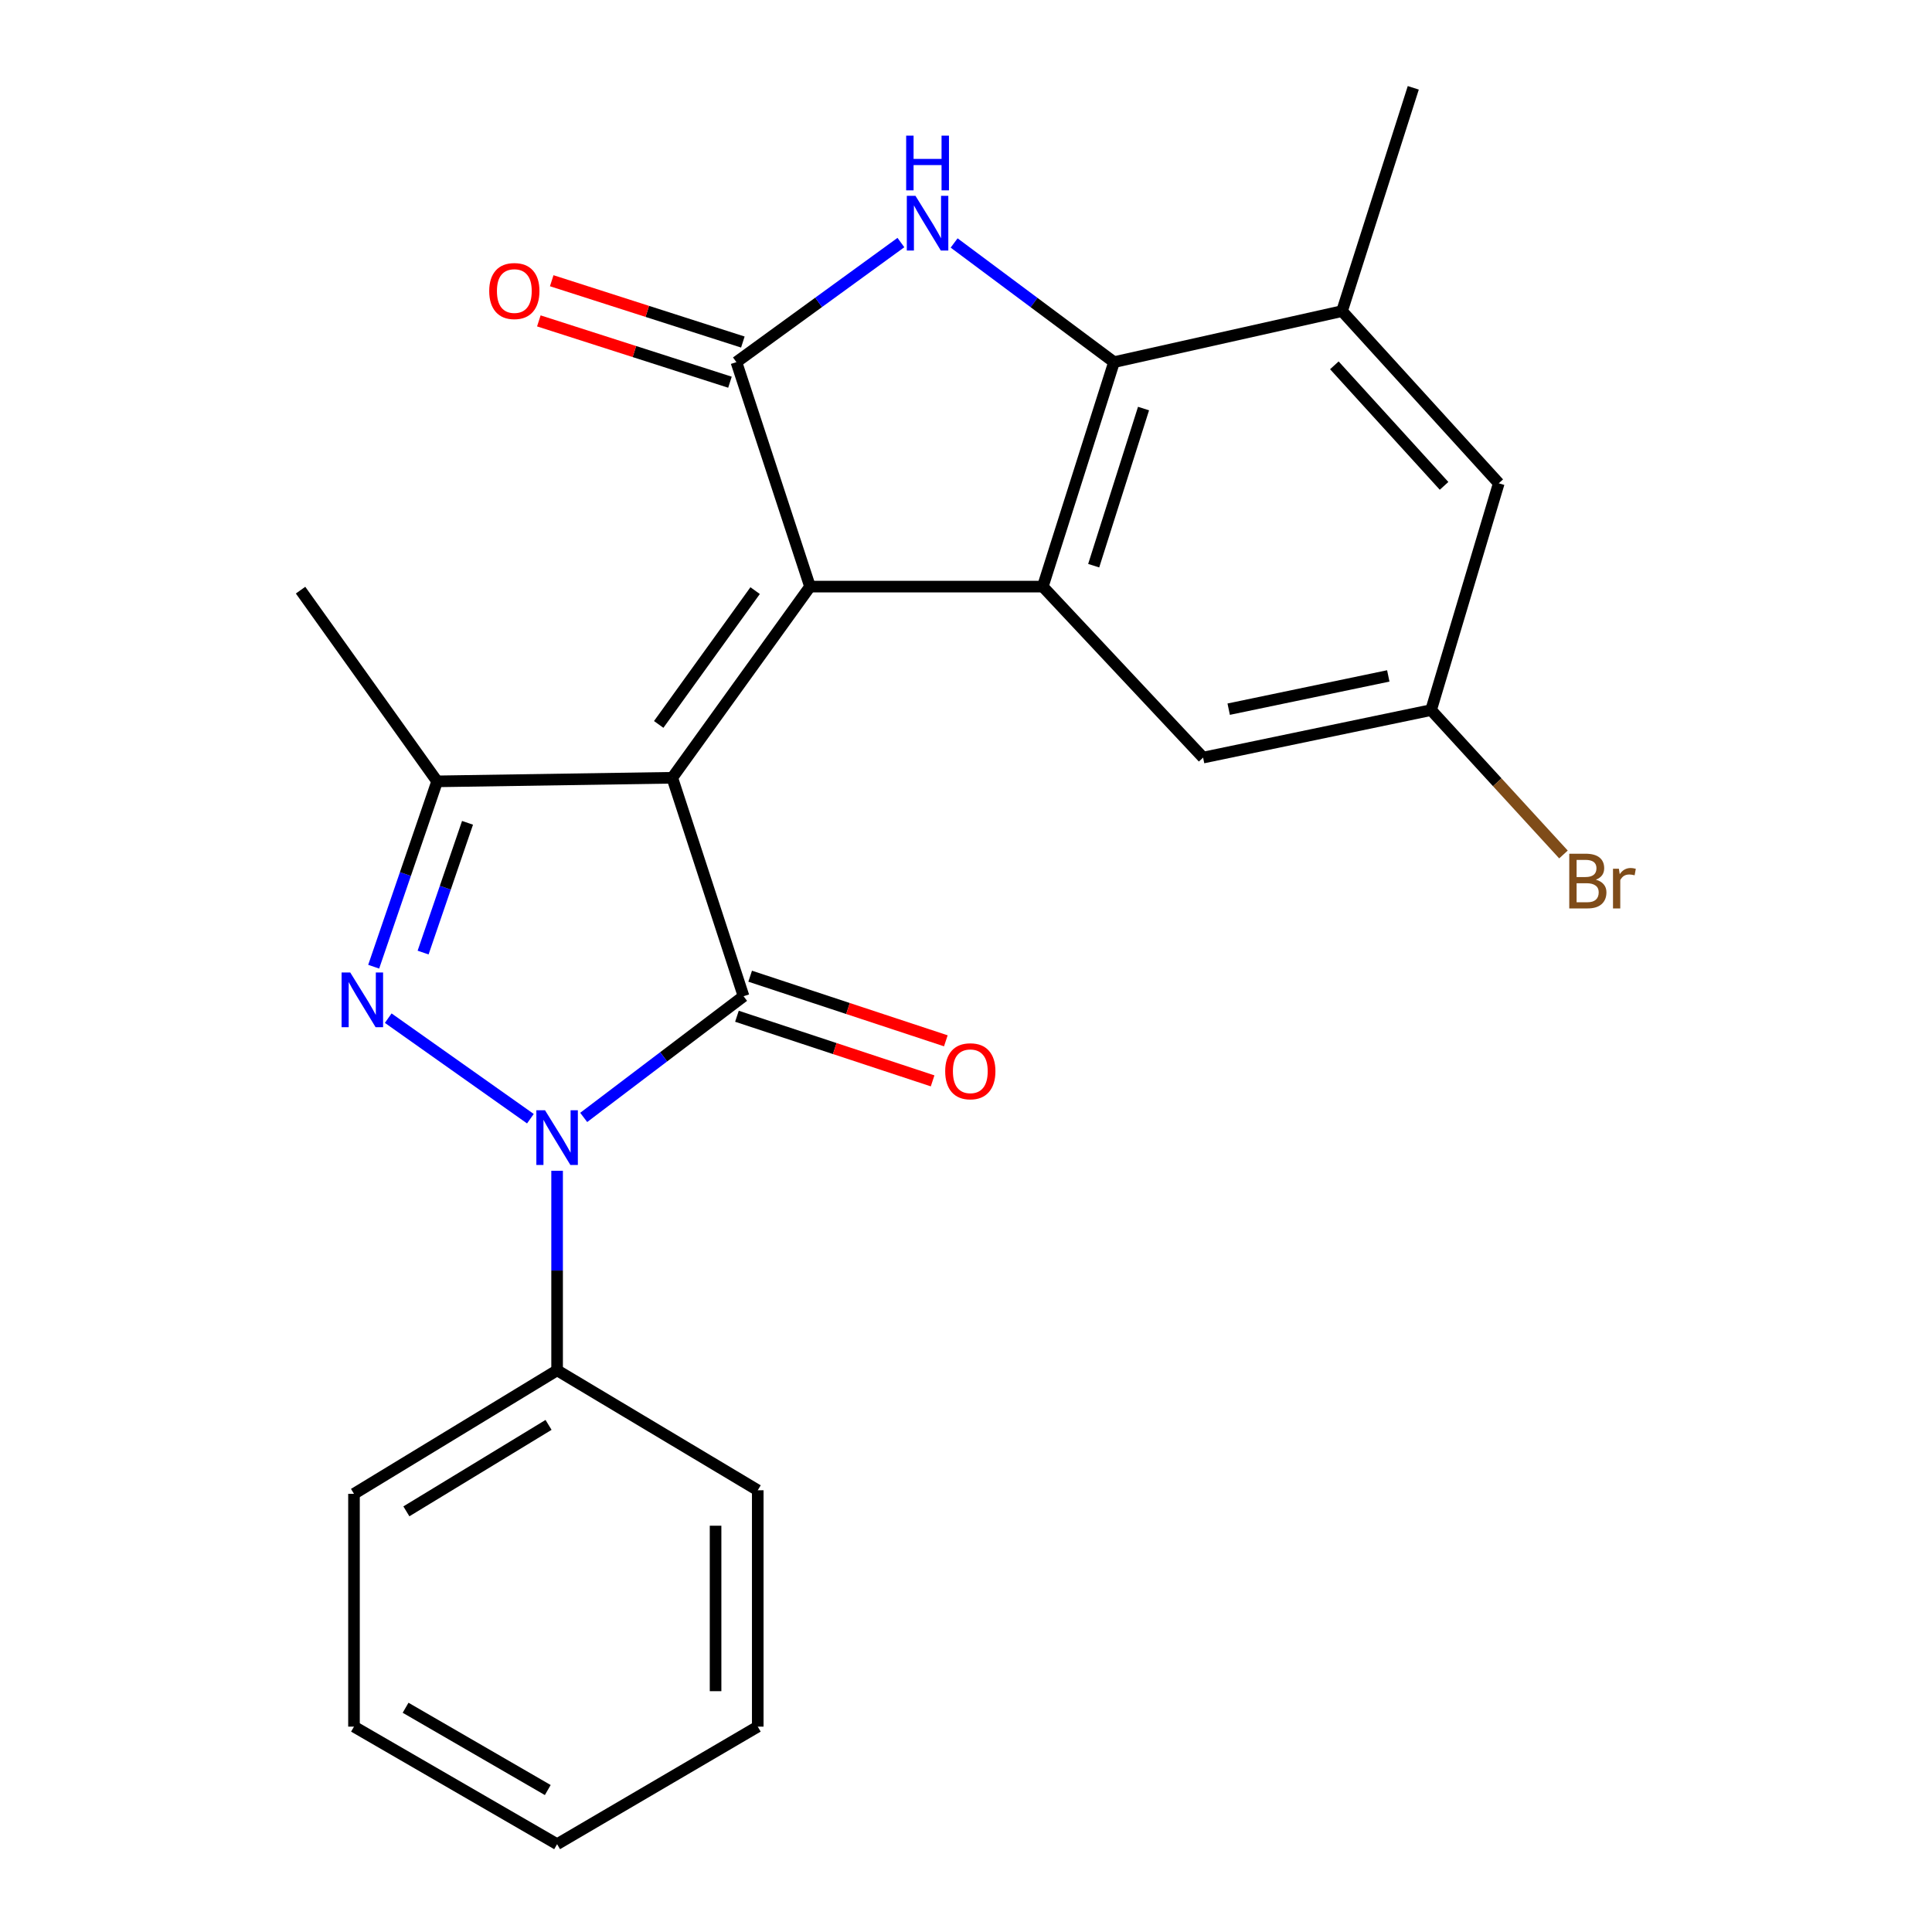 <?xml version='1.0' encoding='iso-8859-1'?>
<svg version='1.1' baseProfile='full'
              xmlns='http://www.w3.org/2000/svg'
                      xmlns:rdkit='http://www.rdkit.org/xml'
                      xmlns:xlink='http://www.w3.org/1999/xlink'
                  xml:space='preserve'
width='1000px' height='1000px' viewBox='0 0 1000 1000'>
<!-- END OF HEADER -->
<rect style='opacity:1.0;fill:#FFFFFF;stroke:none' width='1000' height='1000' x='0' y='0'> </rect>
<path class='bond-0' d='M 347.962,402.572 L 419.262,303.628' style='fill:none;fill-rule:evenodd;stroke:#000000;stroke-width:6px;stroke-linecap:butt;stroke-linejoin:miter;stroke-opacity:1' />
<path class='bond-0' d='M 340.943,374.966 L 390.853,305.705' style='fill:none;fill-rule:evenodd;stroke:#000000;stroke-width:6px;stroke-linecap:butt;stroke-linejoin:miter;stroke-opacity:1' />
<path class='bond-1' d='M 347.962,402.572 L 384.862,515.648' style='fill:none;fill-rule:evenodd;stroke:#000000;stroke-width:6px;stroke-linecap:butt;stroke-linejoin:miter;stroke-opacity:1' />
<path class='bond-5' d='M 347.962,402.572 L 226.263,404.428' style='fill:none;fill-rule:evenodd;stroke:#000000;stroke-width:6px;stroke-linecap:butt;stroke-linejoin:miter;stroke-opacity:1' />
<path class='bond-4' d='M 419.262,303.628 L 381.162,187.436' style='fill:none;fill-rule:evenodd;stroke:#000000;stroke-width:6px;stroke-linecap:butt;stroke-linejoin:miter;stroke-opacity:1' />
<path class='bond-7' d='M 419.262,303.628 L 539.749,303.628' style='fill:none;fill-rule:evenodd;stroke:#000000;stroke-width:6px;stroke-linecap:butt;stroke-linejoin:miter;stroke-opacity:1' />
<path class='bond-2' d='M 384.862,515.648 L 343.493,547.012' style='fill:none;fill-rule:evenodd;stroke:#000000;stroke-width:6px;stroke-linecap:butt;stroke-linejoin:miter;stroke-opacity:1' />
<path class='bond-2' d='M 343.493,547.012 L 302.123,578.377' style='fill:none;fill-rule:evenodd;stroke:#0000FF;stroke-width:6px;stroke-linecap:butt;stroke-linejoin:miter;stroke-opacity:1' />
<path class='bond-10' d='M 381.439,526.014 L 432.078,542.735' style='fill:none;fill-rule:evenodd;stroke:#000000;stroke-width:6px;stroke-linecap:butt;stroke-linejoin:miter;stroke-opacity:1' />
<path class='bond-10' d='M 432.078,542.735 L 482.718,559.456' style='fill:none;fill-rule:evenodd;stroke:#FF0000;stroke-width:6px;stroke-linecap:butt;stroke-linejoin:miter;stroke-opacity:1' />
<path class='bond-10' d='M 388.285,505.281 L 438.924,522.002' style='fill:none;fill-rule:evenodd;stroke:#000000;stroke-width:6px;stroke-linecap:butt;stroke-linejoin:miter;stroke-opacity:1' />
<path class='bond-10' d='M 438.924,522.002 L 489.564,538.723' style='fill:none;fill-rule:evenodd;stroke:#FF0000;stroke-width:6px;stroke-linecap:butt;stroke-linejoin:miter;stroke-opacity:1' />
<path class='bond-12' d='M 288.356,605.987 L 288.356,657.632' style='fill:none;fill-rule:evenodd;stroke:#0000FF;stroke-width:6px;stroke-linecap:butt;stroke-linejoin:miter;stroke-opacity:1' />
<path class='bond-12' d='M 288.356,657.632 L 288.356,709.278' style='fill:none;fill-rule:evenodd;stroke:#000000;stroke-width:6px;stroke-linecap:butt;stroke-linejoin:miter;stroke-opacity:1' />
<path class='bond-24' d='M 274.529,579.036 L 200.947,526.995' style='fill:none;fill-rule:evenodd;stroke:#0000FF;stroke-width:6px;stroke-linecap:butt;stroke-linejoin:miter;stroke-opacity:1' />
<path class='bond-3' d='M 193.415,500.367 L 209.839,452.398' style='fill:none;fill-rule:evenodd;stroke:#0000FF;stroke-width:6px;stroke-linecap:butt;stroke-linejoin:miter;stroke-opacity:1' />
<path class='bond-3' d='M 209.839,452.398 L 226.263,404.428' style='fill:none;fill-rule:evenodd;stroke:#000000;stroke-width:6px;stroke-linecap:butt;stroke-linejoin:miter;stroke-opacity:1' />
<path class='bond-3' d='M 218.999,493.049 L 230.495,459.47' style='fill:none;fill-rule:evenodd;stroke:#0000FF;stroke-width:6px;stroke-linecap:butt;stroke-linejoin:miter;stroke-opacity:1' />
<path class='bond-3' d='M 230.495,459.47 L 241.992,425.891' style='fill:none;fill-rule:evenodd;stroke:#000000;stroke-width:6px;stroke-linecap:butt;stroke-linejoin:miter;stroke-opacity:1' />
<path class='bond-6' d='M 381.162,187.436 L 423.735,156.491' style='fill:none;fill-rule:evenodd;stroke:#000000;stroke-width:6px;stroke-linecap:butt;stroke-linejoin:miter;stroke-opacity:1' />
<path class='bond-6' d='M 423.735,156.491 L 466.308,125.546' style='fill:none;fill-rule:evenodd;stroke:#0000FF;stroke-width:6px;stroke-linecap:butt;stroke-linejoin:miter;stroke-opacity:1' />
<path class='bond-13' d='M 384.497,177.04 L 335.034,161.172' style='fill:none;fill-rule:evenodd;stroke:#000000;stroke-width:6px;stroke-linecap:butt;stroke-linejoin:miter;stroke-opacity:1' />
<path class='bond-13' d='M 335.034,161.172 L 285.571,145.304' style='fill:none;fill-rule:evenodd;stroke:#FF0000;stroke-width:6px;stroke-linecap:butt;stroke-linejoin:miter;stroke-opacity:1' />
<path class='bond-13' d='M 377.827,197.831 L 328.364,181.963' style='fill:none;fill-rule:evenodd;stroke:#000000;stroke-width:6px;stroke-linecap:butt;stroke-linejoin:miter;stroke-opacity:1' />
<path class='bond-13' d='M 328.364,181.963 L 278.902,166.094' style='fill:none;fill-rule:evenodd;stroke:#FF0000;stroke-width:6px;stroke-linecap:butt;stroke-linejoin:miter;stroke-opacity:1' />
<path class='bond-17' d='M 226.263,404.428 L 155.569,305.46' style='fill:none;fill-rule:evenodd;stroke:#000000;stroke-width:6px;stroke-linecap:butt;stroke-linejoin:miter;stroke-opacity:1' />
<path class='bond-25' d='M 493.855,125.763 L 535.233,156.599' style='fill:none;fill-rule:evenodd;stroke:#0000FF;stroke-width:6px;stroke-linecap:butt;stroke-linejoin:miter;stroke-opacity:1' />
<path class='bond-25' d='M 535.233,156.599 L 576.612,187.436' style='fill:none;fill-rule:evenodd;stroke:#000000;stroke-width:6px;stroke-linecap:butt;stroke-linejoin:miter;stroke-opacity:1' />
<path class='bond-8' d='M 539.749,303.628 L 576.612,187.436' style='fill:none;fill-rule:evenodd;stroke:#000000;stroke-width:6px;stroke-linecap:butt;stroke-linejoin:miter;stroke-opacity:1' />
<path class='bond-8' d='M 566.09,292.802 L 591.894,211.467' style='fill:none;fill-rule:evenodd;stroke:#000000;stroke-width:6px;stroke-linecap:butt;stroke-linejoin:miter;stroke-opacity:1' />
<path class='bond-11' d='M 539.749,303.628 L 622.718,392.128' style='fill:none;fill-rule:evenodd;stroke:#000000;stroke-width:6px;stroke-linecap:butt;stroke-linejoin:miter;stroke-opacity:1' />
<path class='bond-9' d='M 576.612,187.436 L 694.636,161.029' style='fill:none;fill-rule:evenodd;stroke:#000000;stroke-width:6px;stroke-linecap:butt;stroke-linejoin:miter;stroke-opacity:1' />
<path class='bond-18' d='M 694.636,161.029 L 731.511,45.455' style='fill:none;fill-rule:evenodd;stroke:#000000;stroke-width:6px;stroke-linecap:butt;stroke-linejoin:miter;stroke-opacity:1' />
<path class='bond-26' d='M 694.636,161.029 L 775.761,250.147' style='fill:none;fill-rule:evenodd;stroke:#000000;stroke-width:6px;stroke-linecap:butt;stroke-linejoin:miter;stroke-opacity:1' />
<path class='bond-26' d='M 690.659,189.094 L 747.446,251.477' style='fill:none;fill-rule:evenodd;stroke:#000000;stroke-width:6px;stroke-linecap:butt;stroke-linejoin:miter;stroke-opacity:1' />
<path class='bond-15' d='M 622.718,392.128 L 740.73,367.541' style='fill:none;fill-rule:evenodd;stroke:#000000;stroke-width:6px;stroke-linecap:butt;stroke-linejoin:miter;stroke-opacity:1' />
<path class='bond-15' d='M 635.966,367.065 L 718.575,349.854' style='fill:none;fill-rule:evenodd;stroke:#000000;stroke-width:6px;stroke-linecap:butt;stroke-linejoin:miter;stroke-opacity:1' />
<path class='bond-19' d='M 288.356,709.278 L 183.225,773.203' style='fill:none;fill-rule:evenodd;stroke:#000000;stroke-width:6px;stroke-linecap:butt;stroke-linejoin:miter;stroke-opacity:1' />
<path class='bond-19' d='M 283.93,737.522 L 210.339,782.27' style='fill:none;fill-rule:evenodd;stroke:#000000;stroke-width:6px;stroke-linecap:butt;stroke-linejoin:miter;stroke-opacity:1' />
<path class='bond-20' d='M 288.356,709.278 L 392.212,771.359' style='fill:none;fill-rule:evenodd;stroke:#000000;stroke-width:6px;stroke-linecap:butt;stroke-linejoin:miter;stroke-opacity:1' />
<path class='bond-14' d='M 775.761,250.147 L 740.73,367.541' style='fill:none;fill-rule:evenodd;stroke:#000000;stroke-width:6px;stroke-linecap:butt;stroke-linejoin:miter;stroke-opacity:1' />
<path class='bond-16' d='M 740.73,367.541 L 774.988,404.908' style='fill:none;fill-rule:evenodd;stroke:#000000;stroke-width:6px;stroke-linecap:butt;stroke-linejoin:miter;stroke-opacity:1' />
<path class='bond-16' d='M 774.988,404.908 L 809.246,442.274' style='fill:none;fill-rule:evenodd;stroke:#7F4C19;stroke-width:6px;stroke-linecap:butt;stroke-linejoin:miter;stroke-opacity:1' />
<path class='bond-22' d='M 183.225,773.203 L 183.225,893.702' style='fill:none;fill-rule:evenodd;stroke:#000000;stroke-width:6px;stroke-linecap:butt;stroke-linejoin:miter;stroke-opacity:1' />
<path class='bond-21' d='M 392.212,771.359 L 392.212,893.702' style='fill:none;fill-rule:evenodd;stroke:#000000;stroke-width:6px;stroke-linecap:butt;stroke-linejoin:miter;stroke-opacity:1' />
<path class='bond-21' d='M 370.378,789.71 L 370.378,875.35' style='fill:none;fill-rule:evenodd;stroke:#000000;stroke-width:6px;stroke-linecap:butt;stroke-linejoin:miter;stroke-opacity:1' />
<path class='bond-23' d='M 392.212,893.702 L 288.356,954.545' style='fill:none;fill-rule:evenodd;stroke:#000000;stroke-width:6px;stroke-linecap:butt;stroke-linejoin:miter;stroke-opacity:1' />
<path class='bond-27' d='M 183.225,893.702 L 288.356,954.545' style='fill:none;fill-rule:evenodd;stroke:#000000;stroke-width:6px;stroke-linecap:butt;stroke-linejoin:miter;stroke-opacity:1' />
<path class='bond-27' d='M 209.932,883.931 L 283.523,926.522' style='fill:none;fill-rule:evenodd;stroke:#000000;stroke-width:6px;stroke-linecap:butt;stroke-linejoin:miter;stroke-opacity:1' />
<path  class='atom-3' d='M 282.096 574.655
L 291.376 589.655
Q 292.296 591.135, 293.776 593.815
Q 295.256 596.495, 295.336 596.655
L 295.336 574.655
L 299.096 574.655
L 299.096 602.975
L 295.216 602.975
L 285.256 586.575
Q 284.096 584.655, 282.856 582.455
Q 281.656 580.255, 281.296 579.575
L 281.296 602.975
L 277.616 602.975
L 277.616 574.655
L 282.096 574.655
' fill='#0000FF'/>
<path  class='atom-4' d='M 181.284 503.356
L 190.564 518.356
Q 191.484 519.836, 192.964 522.516
Q 194.444 525.196, 194.524 525.356
L 194.524 503.356
L 198.284 503.356
L 198.284 531.676
L 194.404 531.676
L 184.444 515.276
Q 183.284 513.356, 182.044 511.156
Q 180.844 508.956, 180.484 508.276
L 180.484 531.676
L 176.804 531.676
L 176.804 503.356
L 181.284 503.356
' fill='#0000FF'/>
<path  class='atom-7' d='M 473.846 101.357
L 483.126 116.357
Q 484.046 117.837, 485.526 120.517
Q 487.006 123.197, 487.086 123.357
L 487.086 101.357
L 490.846 101.357
L 490.846 129.677
L 486.966 129.677
L 477.006 113.277
Q 475.846 111.357, 474.606 109.157
Q 473.406 106.957, 473.046 106.277
L 473.046 129.677
L 469.366 129.677
L 469.366 101.357
L 473.846 101.357
' fill='#0000FF'/>
<path  class='atom-7' d='M 469.026 70.205
L 472.866 70.205
L 472.866 82.245
L 487.346 82.245
L 487.346 70.205
L 491.186 70.205
L 491.186 98.525
L 487.346 98.525
L 487.346 85.445
L 472.866 85.445
L 472.866 98.525
L 469.026 98.525
L 469.026 70.205
' fill='#0000FF'/>
<path  class='atom-11' d='M 489.231 554.483
Q 489.231 547.683, 492.591 543.883
Q 495.951 540.083, 502.231 540.083
Q 508.511 540.083, 511.871 543.883
Q 515.231 547.683, 515.231 554.483
Q 515.231 561.363, 511.831 565.283
Q 508.431 569.163, 502.231 569.163
Q 495.991 569.163, 492.591 565.283
Q 489.231 561.403, 489.231 554.483
M 502.231 565.963
Q 506.551 565.963, 508.871 563.083
Q 511.231 560.163, 511.231 554.483
Q 511.231 548.923, 508.871 546.123
Q 506.551 543.283, 502.231 543.283
Q 497.911 543.283, 495.551 546.083
Q 493.231 548.883, 493.231 554.483
Q 493.231 560.203, 495.551 563.083
Q 497.911 565.963, 502.231 565.963
' fill='#FF0000'/>
<path  class='atom-14' d='M 253.219 150.641
Q 253.219 143.841, 256.579 140.041
Q 259.939 136.241, 266.219 136.241
Q 272.499 136.241, 275.859 140.041
Q 279.219 143.841, 279.219 150.641
Q 279.219 157.521, 275.819 161.441
Q 272.419 165.321, 266.219 165.321
Q 259.979 165.321, 256.579 161.441
Q 253.219 157.561, 253.219 150.641
M 266.219 162.121
Q 270.539 162.121, 272.859 159.241
Q 275.219 156.321, 275.219 150.641
Q 275.219 145.081, 272.859 142.281
Q 270.539 139.441, 266.219 139.441
Q 261.899 139.441, 259.539 142.241
Q 257.219 145.041, 257.219 150.641
Q 257.219 156.361, 259.539 159.241
Q 261.899 162.121, 266.219 162.121
' fill='#FF0000'/>
<path  class='atom-17' d='M 826.007 455.321
Q 828.727 456.081, 830.087 457.761
Q 831.487 459.401, 831.487 461.841
Q 831.487 465.761, 828.967 468.001
Q 826.487 470.201, 821.767 470.201
L 812.247 470.201
L 812.247 441.881
L 820.607 441.881
Q 825.447 441.881, 827.887 443.841
Q 830.327 445.801, 830.327 449.401
Q 830.327 453.681, 826.007 455.321
M 816.047 445.081
L 816.047 453.961
L 820.607 453.961
Q 823.407 453.961, 824.847 452.841
Q 826.327 451.681, 826.327 449.401
Q 826.327 445.081, 820.607 445.081
L 816.047 445.081
M 821.767 467.001
Q 824.527 467.001, 826.007 465.681
Q 827.487 464.361, 827.487 461.841
Q 827.487 459.521, 825.847 458.361
Q 824.247 457.161, 821.167 457.161
L 816.047 457.161
L 816.047 467.001
L 821.767 467.001
' fill='#7F4C19'/>
<path  class='atom-17' d='M 837.927 449.641
L 838.367 452.481
Q 840.527 449.281, 844.047 449.281
Q 845.167 449.281, 846.687 449.681
L 846.087 453.041
Q 844.367 452.641, 843.407 452.641
Q 841.727 452.641, 840.607 453.321
Q 839.527 453.961, 838.647 455.521
L 838.647 470.201
L 834.887 470.201
L 834.887 449.641
L 837.927 449.641
' fill='#7F4C19'/>
</svg>
